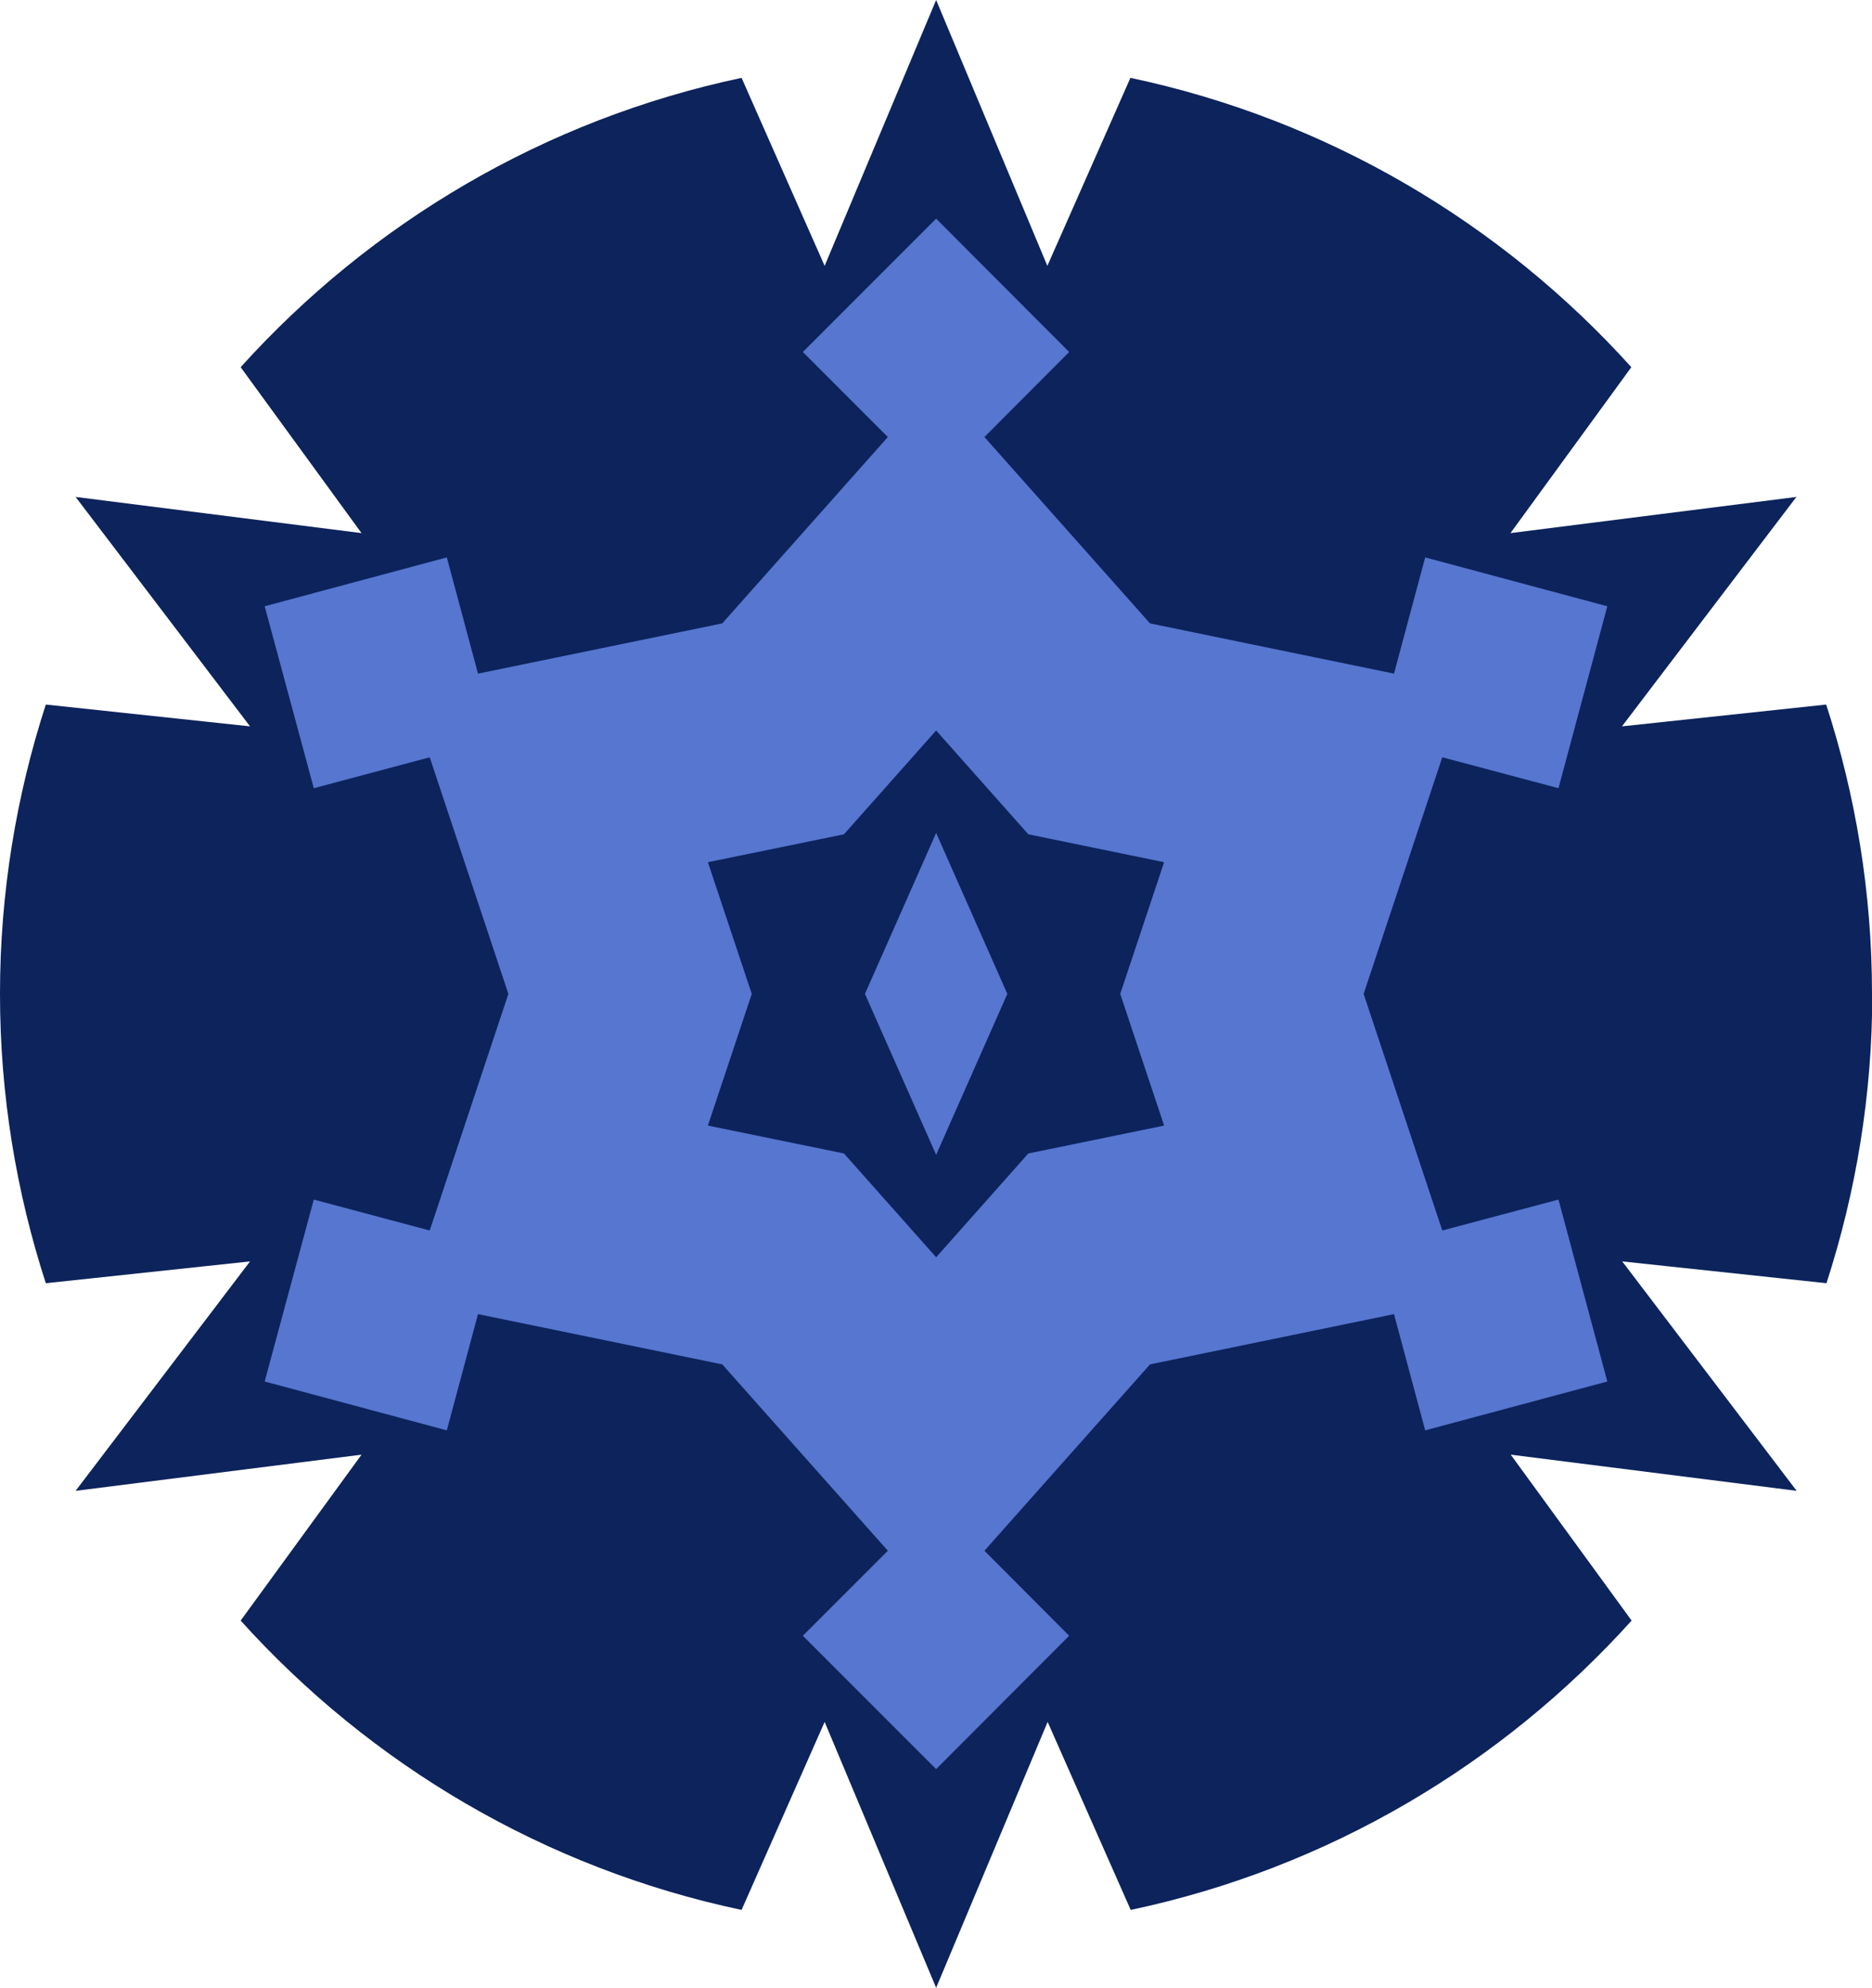 <?xml version="1.0" encoding="UTF-8"?><svg id="Layer_2" xmlns="http://www.w3.org/2000/svg" viewBox="0 0 67.83 72"><defs><style>.cls-1{fill:#0c235c;}.cls-2{fill:#5676cf;}</style></defs><g id="content"><g><path class="cls-1" d="M67.83,36c0-3.66-.59-7.18-1.66-10.48l-7.4,.79,6.32-8.31-10.36,1.31,4.38-6.01c-4.71-5.22-11.01-8.97-18.15-10.48l-3.01,6.81L33.92,0l-4.04,9.63-3.01-6.81c-7.14,1.51-13.44,5.26-18.15,10.48l4.38,6.01-10.36-1.31,6.32,8.31-7.4-.79c-1.07,3.3-1.66,6.82-1.66,10.48s.59,7.18,1.66,10.48l7.4-.79-6.32,8.31,10.36-1.31-4.38,6.01c4.71,5.22,11.01,8.97,18.15,10.48l3.01-6.81,4.04,9.63,4.04-9.63,3.01,6.81c7.14-1.51,13.44-5.26,18.15-10.48l-4.38-6.01,10.36,1.31-6.32-8.31,7.4,.79c1.07-3.3,1.66-6.82,1.66-10.48Z"/><g><polygon class="cls-2" points="52.26 44.57 49.41 36 52.26 27.43 56.47 28.55 58.24 21.96 51.64 20.19 50.51 24.4 41.67 22.58 35.67 15.83 38.74 12.75 33.92 7.92 29.09 12.75 32.17 15.83 26.17 22.58 17.32 24.4 16.19 20.19 9.59 21.96 11.37 28.55 15.57 27.43 18.42 36 15.57 44.57 11.37 43.45 9.59 50.04 16.19 51.81 17.32 47.6 26.17 49.42 32.17 56.17 29.09 59.25 33.92 64.08 38.74 59.25 35.67 56.17 41.67 49.42 50.51 47.6 51.64 51.81 58.24 50.04 56.47 43.45 52.26 44.57"/><polygon class="cls-1" points="30.58 30.22 33.92 26.46 37.26 30.22 42.18 31.23 40.59 36 42.18 40.77 37.26 41.78 33.92 45.54 30.58 41.78 25.65 40.77 27.24 36 25.65 31.23 30.58 30.22"/><polygon class="cls-2" points="36.5 36 33.92 41.83 31.34 36 33.92 30.17 36.5 36"/></g></g></g></svg>